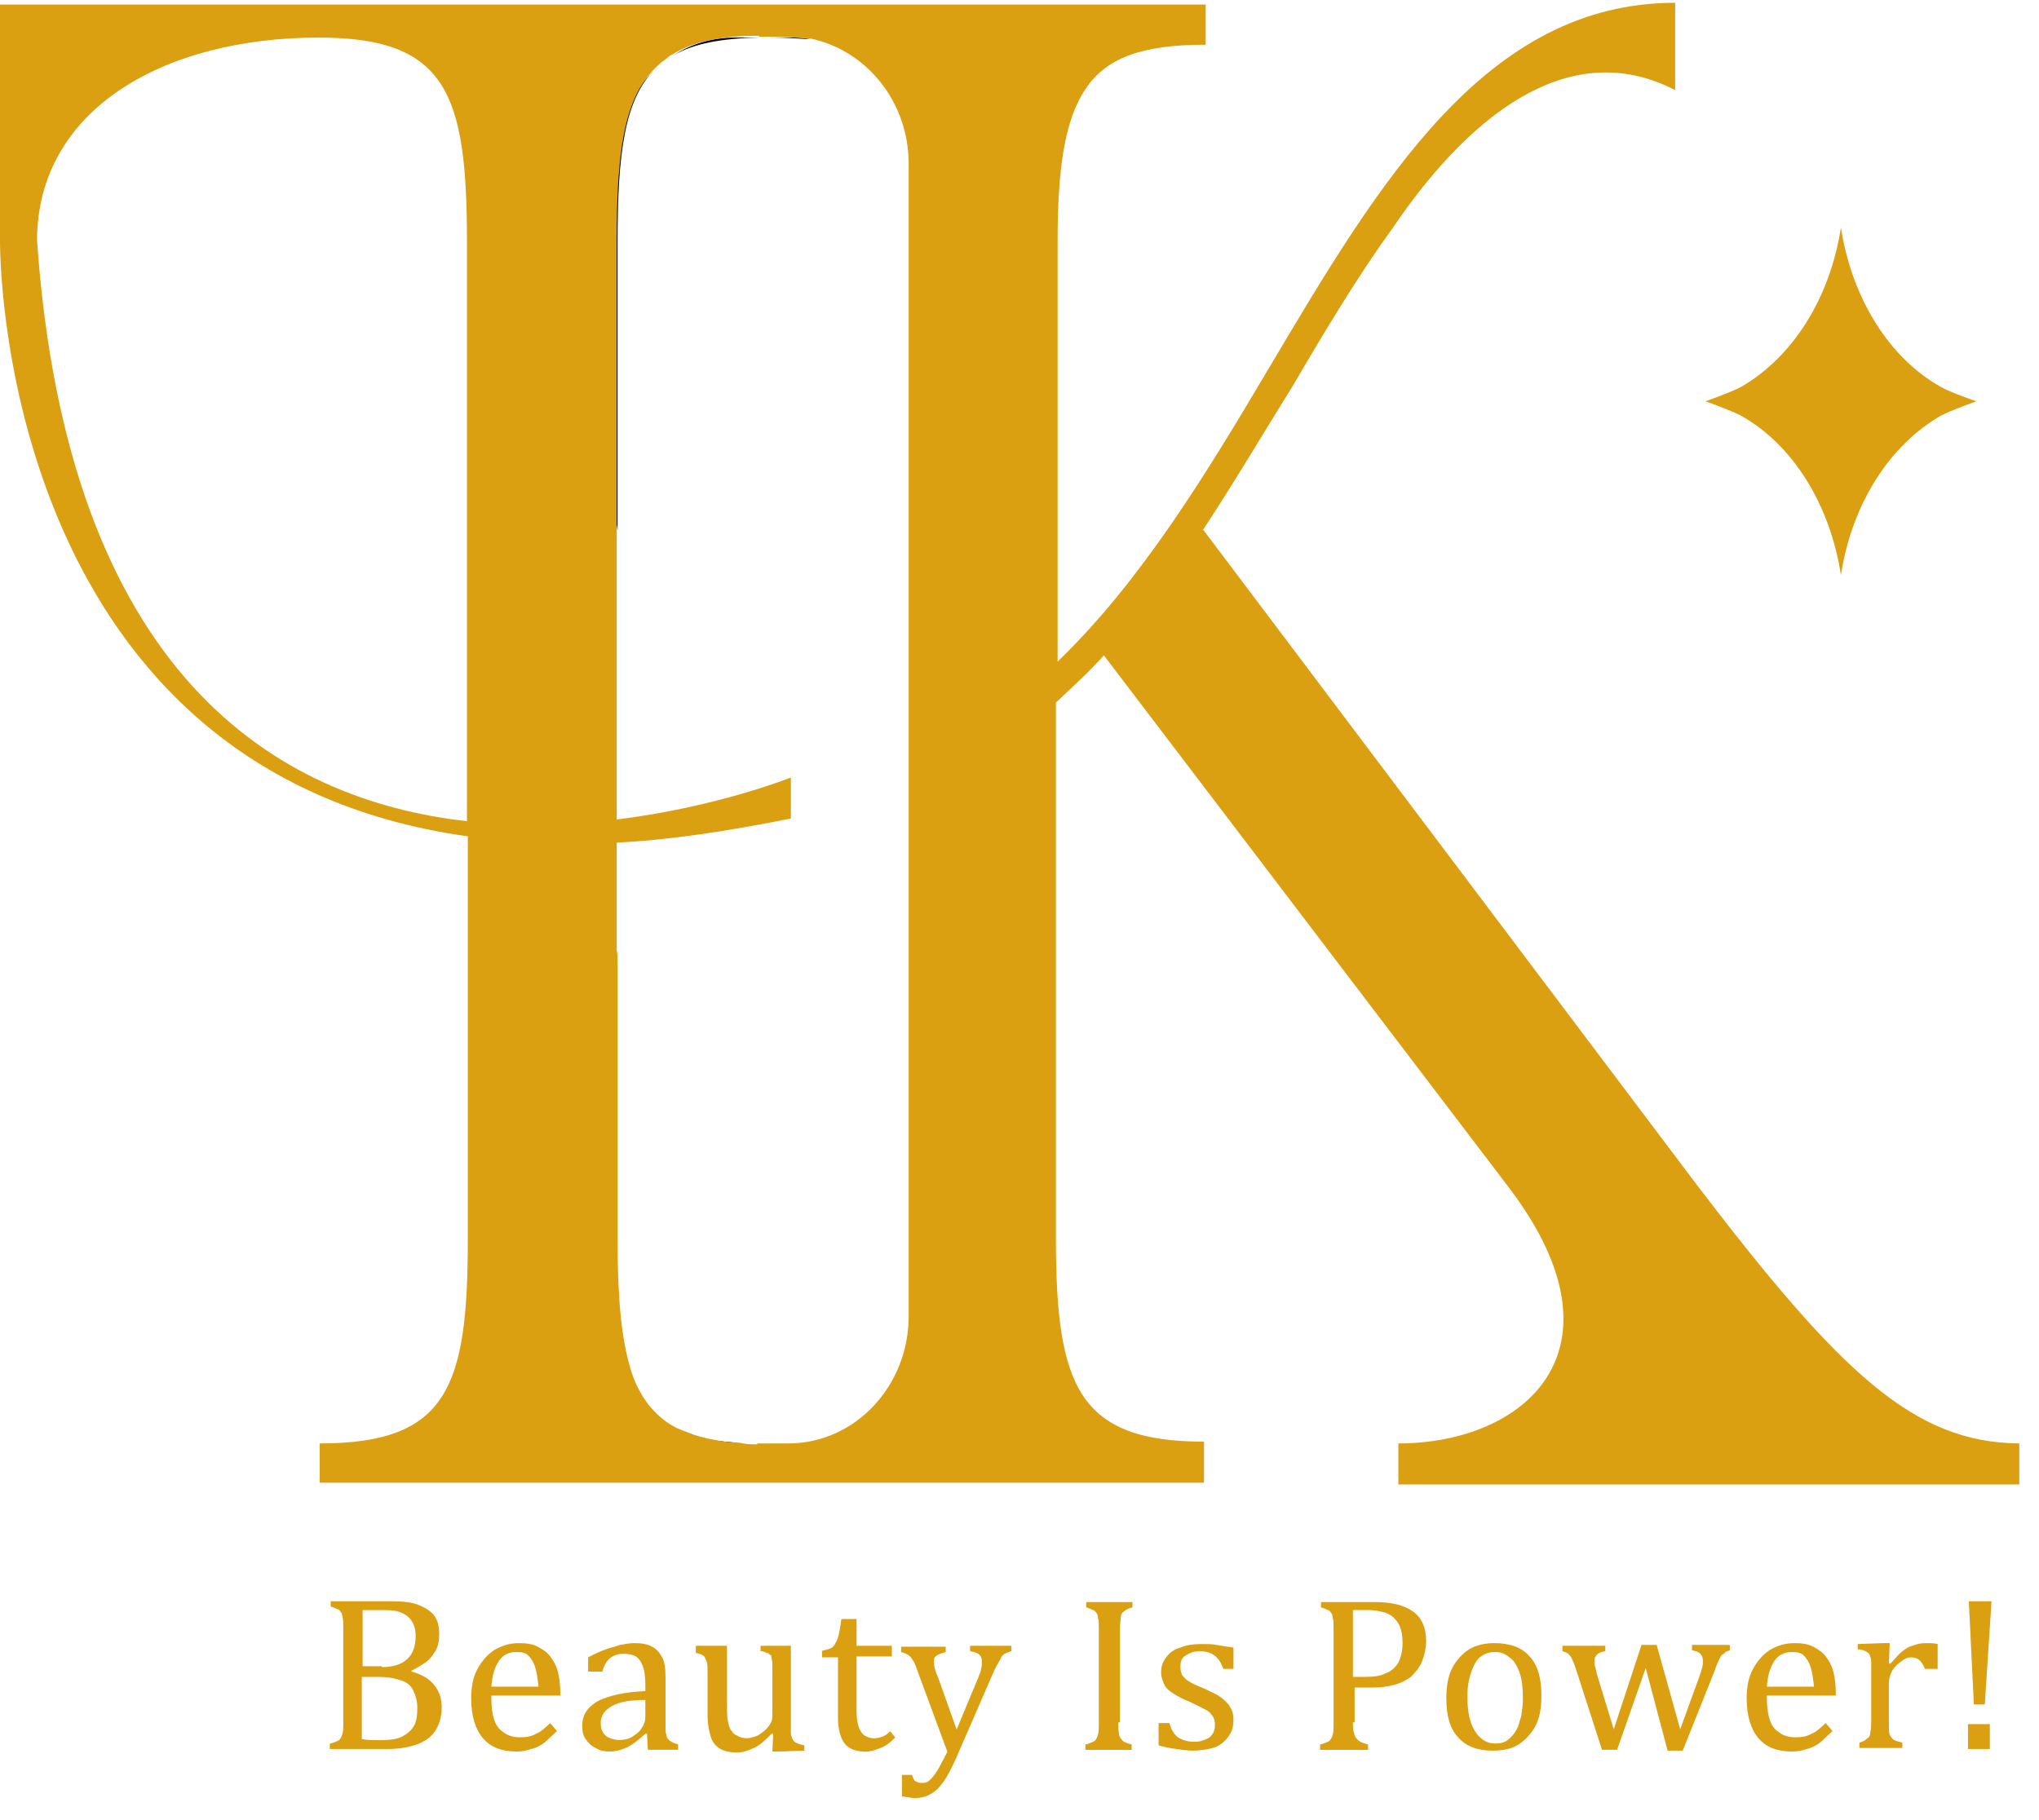 <svg width="84" height="75" viewBox="0 0 84 75" fill="none" xmlns="http://www.w3.org/2000/svg">
<path d="M13.587 72.07V71.85C13.761 71.814 13.899 71.74 13.969 71.704C14.038 71.63 14.073 71.557 14.107 71.447C14.142 71.337 14.142 71.19 14.142 70.97V67.081C14.142 66.861 14.142 66.714 14.107 66.641C14.107 66.531 14.073 66.457 14.038 66.421C14.003 66.384 13.969 66.311 13.899 66.311C13.83 66.274 13.761 66.237 13.622 66.201V65.981H16.083C16.568 65.981 16.95 66.017 17.227 66.127C17.504 66.237 17.747 66.384 17.885 66.567C18.024 66.751 18.093 67.008 18.093 67.338C18.093 67.595 18.059 67.815 17.955 67.998C17.851 68.182 17.712 68.365 17.573 68.475C17.4 68.585 17.192 68.732 16.95 68.842V68.879C17.366 68.989 17.677 69.172 17.885 69.429C18.093 69.686 18.197 69.979 18.197 70.346C18.197 70.75 18.093 71.08 17.92 71.337C17.747 71.593 17.47 71.777 17.157 71.887C16.846 71.997 16.43 72.07 15.979 72.07H13.587ZM15.736 68.695C16.187 68.695 16.534 68.585 16.776 68.365C17.019 68.145 17.123 67.815 17.123 67.411C17.123 67.191 17.088 67.044 17.019 66.898C16.95 66.751 16.846 66.641 16.742 66.567C16.638 66.494 16.499 66.421 16.326 66.384C16.152 66.347 15.979 66.347 15.806 66.347C15.702 66.347 15.528 66.347 15.355 66.347C15.182 66.347 15.043 66.347 14.939 66.347V68.659H15.736V68.695ZM14.939 71.667C15.147 71.704 15.39 71.704 15.667 71.704C16.048 71.704 16.36 71.667 16.568 71.557C16.776 71.447 16.95 71.3 17.054 71.117C17.157 70.933 17.192 70.676 17.192 70.383C17.192 70.089 17.123 69.869 17.019 69.649C16.915 69.429 16.742 69.319 16.534 69.246C16.326 69.172 16.014 69.099 15.598 69.099H14.905V71.667H14.939Z" fill="#DBA012"/>
<path d="M22.946 71.332C22.738 71.515 22.565 71.698 22.426 71.808C22.288 71.918 22.08 72.027 21.906 72.064C21.698 72.137 21.49 72.174 21.282 72.174C20.659 72.174 20.208 71.991 19.896 71.625C19.584 71.258 19.411 70.709 19.411 69.977C19.411 69.538 19.48 69.135 19.653 68.805C19.827 68.476 20.035 68.22 20.346 68C20.659 67.817 20.97 67.707 21.386 67.707C21.698 67.707 21.941 67.744 22.149 67.853C22.357 67.963 22.53 68.073 22.669 68.256C22.808 68.439 22.912 68.622 22.981 68.879C23.05 69.135 23.085 69.464 23.085 69.867H20.242V69.94C20.242 70.306 20.277 70.599 20.346 70.819C20.416 71.075 20.555 71.258 20.728 71.368C20.901 71.515 21.144 71.588 21.421 71.588C21.664 71.588 21.906 71.551 22.08 71.442C22.288 71.368 22.461 71.185 22.669 71.002L22.946 71.332ZM22.184 69.501C22.149 69.171 22.114 68.915 22.045 68.696C21.976 68.476 21.872 68.329 21.768 68.22C21.664 68.11 21.49 68.073 21.282 68.073C20.97 68.073 20.728 68.183 20.555 68.439C20.381 68.696 20.277 69.025 20.242 69.501H22.184Z" fill="#DBA012"/>
<path d="M26.655 71.442H26.586C26.308 71.698 26.066 71.881 25.858 71.991C25.615 72.101 25.372 72.174 25.13 72.174C24.887 72.174 24.714 72.137 24.541 72.027C24.367 71.954 24.229 71.808 24.125 71.661C24.021 71.515 23.986 71.332 23.986 71.112C23.986 70.673 24.194 70.343 24.645 70.087C25.095 69.867 25.719 69.721 26.586 69.684V69.391C26.586 69.098 26.551 68.842 26.482 68.659C26.412 68.476 26.343 68.366 26.204 68.256C26.066 68.183 25.892 68.146 25.684 68.146C25.442 68.146 25.268 68.22 25.13 68.329C24.991 68.439 24.887 68.622 24.818 68.879H24.229V68.293C24.506 68.146 24.748 68.037 24.956 67.963C25.165 67.89 25.338 67.853 25.546 67.78C25.754 67.744 25.927 67.707 26.135 67.707C26.447 67.707 26.655 67.744 26.863 67.853C27.071 67.963 27.175 68.11 27.279 68.293C27.383 68.476 27.418 68.769 27.418 69.171V70.746C27.418 70.966 27.418 71.112 27.418 71.222C27.418 71.295 27.418 71.405 27.452 71.478C27.452 71.551 27.487 71.625 27.521 71.661C27.556 71.698 27.591 71.734 27.66 71.771C27.729 71.808 27.799 71.844 27.937 71.881V72.101H26.69L26.655 71.442ZM26.586 70.05C25.962 70.05 25.511 70.124 25.199 70.306C24.887 70.49 24.748 70.709 24.748 71.002C24.748 71.185 24.783 71.295 24.852 71.405C24.922 71.515 25.026 71.588 25.13 71.625C25.234 71.661 25.372 71.698 25.511 71.698C25.719 71.698 25.892 71.661 26.066 71.551C26.239 71.442 26.378 71.332 26.447 71.185C26.551 71.039 26.586 70.892 26.586 70.746V70.05Z" fill="#DBA012"/>
<path d="M28.665 67.817H29.948V70.087C29.948 70.454 29.948 70.71 29.982 70.893C30.017 71.076 30.052 71.222 30.121 71.296C30.19 71.405 30.259 71.479 30.363 71.515C30.468 71.588 30.606 71.625 30.779 71.625C30.883 71.625 30.987 71.588 31.126 71.552C31.23 71.515 31.334 71.442 31.473 71.332C31.611 71.222 31.681 71.112 31.75 71.003C31.819 70.893 31.819 70.746 31.819 70.6V68.916C31.819 68.733 31.819 68.623 31.819 68.513C31.819 68.44 31.785 68.367 31.785 68.293C31.785 68.22 31.75 68.183 31.715 68.183C31.681 68.147 31.646 68.11 31.577 68.11C31.507 68.074 31.438 68.037 31.334 68.037V67.817H32.582V70.893C32.582 71.112 32.582 71.296 32.582 71.405C32.582 71.515 32.617 71.588 32.651 71.662C32.686 71.735 32.721 71.772 32.79 71.808C32.859 71.845 32.963 71.881 33.136 71.918V72.138L32.097 72.174H31.819L31.854 71.442H31.785C31.542 71.698 31.299 71.918 31.057 72.028C30.814 72.138 30.606 72.211 30.363 72.211C30.086 72.211 29.878 72.174 29.67 72.064C29.497 71.955 29.358 71.808 29.289 71.588C29.22 71.369 29.15 71.076 29.15 70.673V68.989C29.15 68.733 29.15 68.55 29.116 68.476C29.081 68.403 29.046 68.293 29.012 68.257C28.942 68.183 28.838 68.147 28.665 68.11V67.817Z" fill="#DBA012"/>
<path d="M33.83 68.035C33.969 67.998 34.108 67.962 34.212 67.925C34.316 67.888 34.385 67.778 34.419 67.705C34.489 67.595 34.523 67.485 34.558 67.338C34.593 67.191 34.627 66.971 34.662 66.714H35.286V67.815H36.742V68.255H35.286V70.236C35.286 70.53 35.286 70.75 35.321 70.933C35.355 71.117 35.39 71.227 35.459 71.337C35.529 71.447 35.598 71.52 35.702 71.557C35.771 71.594 35.91 71.63 36.014 71.63C36.118 71.63 36.257 71.594 36.361 71.557C36.465 71.52 36.569 71.447 36.672 71.337L36.88 71.594C36.672 71.814 36.465 71.96 36.257 72.034C36.049 72.107 35.875 72.18 35.667 72.18C35.286 72.18 34.974 72.07 34.801 71.85C34.627 71.63 34.523 71.263 34.523 70.787V68.292H33.865V68.035H33.83Z" fill="#DBA012"/>
<path d="M39.376 72.477C39.203 72.843 39.064 73.137 38.891 73.394C38.717 73.614 38.579 73.797 38.371 73.907C38.197 74.017 37.955 74.091 37.712 74.091C37.539 74.091 37.365 74.054 37.157 74.017V73.137H37.573C37.608 73.247 37.643 73.357 37.712 73.394C37.781 73.43 37.851 73.467 37.955 73.467C38.059 73.467 38.128 73.467 38.197 73.43C38.267 73.394 38.336 73.32 38.405 73.247C38.475 73.174 38.579 73.027 38.683 72.843C38.787 72.66 38.891 72.44 39.029 72.183L37.781 68.808C37.712 68.588 37.643 68.441 37.573 68.368C37.539 68.294 37.469 68.221 37.4 68.184C37.331 68.148 37.261 68.111 37.123 68.074V67.854H38.96V68.074C38.821 68.111 38.717 68.148 38.648 68.184C38.579 68.221 38.544 68.258 38.509 68.294C38.475 68.331 38.475 68.404 38.475 68.478C38.475 68.551 38.475 68.624 38.509 68.734C38.544 68.845 38.544 68.918 38.613 69.028L39.41 71.266L40.312 69.101C40.346 68.991 40.416 68.881 40.416 68.771C40.45 68.661 40.45 68.588 40.45 68.478C40.45 68.331 40.416 68.258 40.346 68.184C40.277 68.111 40.138 68.074 39.965 68.037V67.817H41.663V68.037C41.559 68.074 41.456 68.111 41.386 68.148C41.317 68.184 41.248 68.258 41.213 68.368C41.144 68.478 41.074 68.624 40.97 68.808L39.376 72.477Z" fill="#DBA012"/>
<path d="M46.065 70.968C46.065 71.151 46.065 71.298 46.1 71.408C46.1 71.518 46.135 71.591 46.169 71.628C46.204 71.665 46.239 71.738 46.308 71.775C46.377 71.811 46.481 71.848 46.62 71.885V72.105H44.714V71.885C44.887 71.848 45.026 71.775 45.095 71.738C45.164 71.665 45.199 71.591 45.233 71.481C45.268 71.371 45.268 71.224 45.268 71.004V67.116C45.268 66.896 45.268 66.749 45.233 66.675C45.233 66.565 45.199 66.492 45.164 66.455C45.13 66.419 45.095 66.345 45.026 66.345C44.956 66.309 44.887 66.272 44.748 66.235V66.015H46.655V66.235C46.516 66.272 46.412 66.309 46.377 66.345C46.343 66.382 46.273 66.419 46.239 66.455C46.204 66.492 46.169 66.565 46.169 66.675C46.169 66.785 46.135 66.932 46.135 67.116V70.968H46.065Z" fill="#DBA012"/>
<path d="M50.815 68.769H50.399C50.329 68.586 50.26 68.439 50.156 68.329C50.052 68.22 49.948 68.146 49.844 68.11C49.74 68.073 49.601 68.037 49.428 68.037C49.185 68.037 49.012 68.11 48.839 68.22C48.666 68.329 48.631 68.476 48.631 68.696C48.631 68.842 48.666 68.952 48.7 69.025C48.77 69.098 48.839 69.208 48.977 69.281C49.081 69.355 49.324 69.464 49.601 69.574C49.913 69.721 50.156 69.831 50.295 69.94C50.433 70.05 50.607 70.197 50.676 70.343C50.78 70.49 50.815 70.673 50.815 70.856C50.815 71.075 50.78 71.295 50.676 71.442C50.607 71.588 50.468 71.734 50.329 71.844C50.191 71.954 50.017 72.027 49.809 72.064C49.601 72.101 49.393 72.137 49.151 72.137C48.908 72.137 48.666 72.101 48.423 72.064C48.18 72.027 47.938 71.991 47.73 71.918V71.002H48.18C48.25 71.295 48.388 71.478 48.527 71.588C48.7 71.698 48.908 71.771 49.185 71.771C49.289 71.771 49.393 71.771 49.497 71.734C49.601 71.698 49.705 71.661 49.775 71.625C49.844 71.588 49.913 71.515 49.983 71.405C50.017 71.332 50.052 71.222 50.052 71.075C50.052 70.929 50.017 70.782 49.948 70.709C49.879 70.599 49.809 70.526 49.671 70.453C49.532 70.38 49.324 70.27 49.012 70.124C48.735 70.014 48.527 69.904 48.354 69.794C48.18 69.684 48.042 69.574 47.972 69.428C47.903 69.281 47.834 69.098 47.834 68.915C47.834 68.659 47.903 68.476 48.042 68.293C48.18 68.11 48.354 67.963 48.631 67.89C48.873 67.78 49.185 67.744 49.532 67.744C49.74 67.744 49.913 67.744 50.121 67.78C50.329 67.817 50.537 67.853 50.815 67.89V68.769Z" fill="#DBA012"/>
<path d="M55.736 70.968C55.736 71.151 55.736 71.298 55.771 71.371C55.806 71.481 55.806 71.555 55.875 71.628C55.944 71.701 55.979 71.738 56.048 71.775C56.117 71.811 56.221 71.848 56.36 71.885V72.105H54.384V71.885C54.558 71.848 54.696 71.775 54.766 71.738C54.835 71.665 54.87 71.591 54.904 71.481C54.939 71.371 54.939 71.224 54.939 71.004V67.116C54.939 66.896 54.939 66.749 54.904 66.675C54.904 66.565 54.87 66.492 54.835 66.455C54.8 66.419 54.766 66.345 54.696 66.345C54.627 66.309 54.558 66.272 54.419 66.235V66.015H56.672C57.365 66.015 57.885 66.162 58.232 66.419C58.578 66.675 58.752 67.079 58.752 67.629C58.752 67.923 58.682 68.216 58.578 68.473C58.474 68.73 58.301 68.913 58.128 69.097C57.92 69.243 57.712 69.353 57.435 69.427C57.157 69.5 56.88 69.537 56.568 69.537C56.221 69.537 55.979 69.537 55.806 69.537V70.968H55.736ZM55.736 69.097H56.256C56.603 69.097 56.88 69.06 57.088 68.95C57.296 68.877 57.469 68.73 57.608 68.51C57.712 68.29 57.781 68.033 57.781 67.703C57.781 67.446 57.747 67.226 57.677 67.042C57.608 66.859 57.504 66.749 57.4 66.639C57.261 66.529 57.123 66.455 56.949 66.419C56.776 66.382 56.603 66.345 56.395 66.345C56.083 66.345 55.875 66.345 55.736 66.345V69.097Z" fill="#DBA012"/>
<path d="M61.49 72.137C60.866 72.137 60.381 71.954 60.069 71.588C59.722 71.222 59.584 70.673 59.584 69.977C59.584 69.501 59.653 69.062 59.826 68.732C60 68.403 60.242 68.146 60.52 67.963C60.832 67.78 61.178 67.707 61.559 67.707C62.218 67.707 62.703 67.89 63.015 68.256C63.362 68.622 63.501 69.171 63.501 69.867C63.501 70.38 63.431 70.782 63.258 71.112C63.085 71.442 62.842 71.698 62.565 71.881C62.287 72.064 61.906 72.137 61.49 72.137ZM60.45 69.904C60.45 70.526 60.554 71.002 60.762 71.332C60.97 71.661 61.248 71.844 61.594 71.844C61.802 71.844 61.975 71.808 62.114 71.698C62.253 71.588 62.357 71.478 62.461 71.295C62.565 71.149 62.599 70.929 62.669 70.709C62.703 70.49 62.738 70.27 62.738 70.014C62.738 69.574 62.703 69.208 62.599 68.915C62.495 68.622 62.357 68.403 62.183 68.293C62.01 68.146 61.837 68.073 61.594 68.073C61.248 68.073 60.935 68.22 60.762 68.549C60.589 68.879 60.45 69.318 60.45 69.904Z" fill="#DBA012"/>
<path d="M67.798 68.732L66.62 72.101H65.996L64.921 68.769C64.852 68.549 64.782 68.403 64.748 68.329C64.713 68.256 64.644 68.183 64.609 68.146C64.575 68.11 64.471 68.073 64.367 68.037V67.817H66.134V68.037C65.961 68.073 65.857 68.11 65.788 68.183C65.718 68.256 65.684 68.329 65.684 68.439C65.684 68.513 65.684 68.622 65.718 68.696C65.753 68.769 65.753 68.879 65.788 68.989L66.481 71.258L67.625 67.78H68.249L69.219 71.258L70.016 69.062C70.051 68.952 70.086 68.842 70.12 68.732C70.155 68.622 70.155 68.549 70.155 68.439C70.155 68.329 70.12 68.22 70.051 68.146C69.982 68.073 69.878 68.037 69.704 68V67.78H71.264V68C71.195 68.037 71.126 68.037 71.091 68.073C71.056 68.11 71.022 68.146 70.952 68.183C70.883 68.22 70.883 68.293 70.814 68.403C70.779 68.476 70.71 68.622 70.64 68.842L69.323 72.137H68.699L67.798 68.732Z" fill="#DBA012"/>
<path d="M75.493 71.332C75.285 71.515 75.112 71.698 74.973 71.808C74.834 71.918 74.626 72.027 74.453 72.064C74.245 72.137 74.037 72.174 73.829 72.174C73.205 72.174 72.754 71.991 72.442 71.625C72.131 71.258 71.957 70.709 71.957 69.977C71.957 69.538 72.027 69.135 72.2 68.805C72.373 68.476 72.581 68.22 72.893 68C73.205 67.817 73.517 67.707 73.933 67.707C74.245 67.707 74.488 67.744 74.695 67.853C74.903 67.963 75.077 68.073 75.216 68.256C75.354 68.439 75.458 68.622 75.527 68.879C75.597 69.135 75.631 69.464 75.631 69.867H72.789V69.94C72.789 70.306 72.824 70.599 72.893 70.819C72.963 71.075 73.101 71.258 73.274 71.368C73.448 71.515 73.69 71.588 73.968 71.588C74.21 71.588 74.453 71.551 74.626 71.442C74.834 71.368 75.007 71.185 75.216 71.002L75.493 71.332ZM74.73 69.501C74.695 69.171 74.661 68.915 74.592 68.696C74.522 68.476 74.418 68.329 74.314 68.22C74.21 68.11 74.037 68.073 73.829 68.073C73.517 68.073 73.274 68.183 73.101 68.439C72.928 68.696 72.824 69.025 72.789 69.501H74.73Z" fill="#DBA012"/>
<path d="M77.815 68.549H77.884C78.058 68.366 78.196 68.183 78.335 68.073C78.474 67.963 78.612 67.853 78.786 67.817C78.959 67.744 79.132 67.707 79.34 67.707C79.513 67.707 79.687 67.707 79.825 67.744V68.769H79.305C79.236 68.622 79.167 68.476 79.063 68.403C78.994 68.329 78.855 68.293 78.716 68.293C78.612 68.293 78.508 68.329 78.404 68.403C78.3 68.476 78.196 68.549 78.092 68.659C77.988 68.769 77.919 68.879 77.884 68.989C77.85 69.098 77.815 69.208 77.815 69.355V70.929C77.815 71.185 77.815 71.405 77.85 71.478C77.884 71.551 77.954 71.661 78.023 71.698C78.092 71.734 78.231 71.771 78.37 71.808V72.027H76.602V71.808C76.706 71.771 76.81 71.734 76.844 71.698C76.879 71.661 76.948 71.625 76.983 71.588C77.018 71.551 77.052 71.478 77.052 71.368C77.087 71.258 77.087 71.112 77.087 70.892V68.952C77.087 68.769 77.087 68.622 77.087 68.476C77.087 68.366 77.052 68.256 77.018 68.183C76.983 68.11 76.914 68.073 76.844 68.037C76.775 68 76.671 67.963 76.533 67.963V67.744L77.572 67.707H77.85L77.815 68.549Z" fill="#DBA012"/>
<path d="M82.044 65.981L81.767 70.236H81.317L81.109 65.981H82.044ZM81.975 71.043V72.07H81.074V71.043H81.975Z" fill="#DBA012"/>
<path d="M27.036 2.797C25.719 4.046 25.442 6.323 25.442 9.96V21.862C25.372 21.495 25.338 21.091 25.338 20.723V6.764C25.338 5.221 25.996 3.789 27.036 2.797Z" fill="#010101"/>
<path d="M31.577 1.548C31.473 1.548 31.369 1.548 31.265 1.548C29.705 1.583 28.561 1.795 27.729 2.29C28.492 1.795 29.358 1.548 30.294 1.548H31.577Z" fill="#010101"/>
<path d="M33.379 1.617C32.824 1.583 32.27 1.548 31.68 1.548H32.478C32.79 1.548 33.067 1.548 33.379 1.617Z" fill="#010101"/>
<path d="M30.606 59.454H30.294C29.497 59.454 28.735 59.243 28.111 58.927C28.735 59.278 29.567 59.419 30.606 59.454Z" fill="#010101"/>
<path d="M69.878 48.789L49.566 21.825C50.849 19.878 52.062 17.821 53.275 15.874C54.627 13.56 55.979 11.319 57.365 9.409C60.901 4.193 64.991 1.621 69.011 3.715V0.115C61.212 0.115 56.845 7.462 52.27 15.176C49.705 19.511 47.001 23.956 43.57 27.262V9.96C43.57 7.021 43.847 4.964 44.714 3.678C45.58 2.356 47.105 1.842 49.67 1.842V0.189H44.714H31.265H0V9.813C0 9.813 0 9.85 0 9.923C0 11.723 0.555 31.854 19.272 34.462V51.066C19.272 57.164 18.44 59.478 13.171 59.478V61.095H31.195H31.542H49.601V59.405C44.402 59.405 43.5 57.091 43.5 50.993V28.952C44.159 28.327 44.852 27.703 45.476 27.005L62.218 49.009C67.209 55.658 62.807 59.478 57.608 59.478V61.168H83.188V59.478C78.855 59.442 75.84 56.613 69.878 48.789ZM1.525 9.887C1.56 4.45 6.828 1.548 13.137 1.548C18.405 1.548 19.237 3.862 19.237 9.96V33.838C11.404 32.956 2.773 27.813 1.525 9.887ZM37.435 20.723C37.435 20.797 37.435 20.907 37.435 20.98V40.009C37.435 40.083 37.435 40.193 37.435 40.266V54.225C37.435 57.127 35.216 59.478 32.478 59.478H31.195V59.515C31.022 59.515 30.78 59.515 30.606 59.478C29.566 59.405 28.735 59.221 28.076 58.927C28.041 58.891 27.972 58.891 27.903 58.854C27.452 58.633 27.105 58.34 26.794 57.972C26.794 57.972 26.794 57.972 26.759 57.935C26.412 57.495 26.135 56.98 25.962 56.356C25.58 55.07 25.442 53.344 25.442 51.103V39.164C25.407 39.238 25.407 39.348 25.407 39.421V34.719H25.442C27.625 34.609 30.017 34.242 32.582 33.727V32.038C32.582 32.038 29.566 33.25 25.442 33.764H25.407V9.96C25.407 6.323 25.684 4.083 27.002 2.797C27.036 2.76 27.036 2.76 27.071 2.723C27.14 2.687 27.175 2.613 27.279 2.54C27.348 2.503 27.452 2.43 27.521 2.356C27.556 2.319 27.625 2.283 27.695 2.246C28.527 1.732 29.67 1.474 31.23 1.474H31.265V1.511C31.369 1.511 31.473 1.511 31.577 1.511H31.681C32.235 1.511 32.825 1.548 33.379 1.585C35.667 2.062 37.435 4.156 37.435 6.764V20.723Z" fill="#DBA012"/>
<path d="M79.965 15.948C77.85 14.773 76.291 12.311 75.84 9.373C75.389 12.311 73.83 14.736 71.715 15.948C71.299 16.169 70.26 16.536 70.26 16.536C70.26 16.536 71.299 16.903 71.715 17.124C73.83 18.299 75.389 20.76 75.84 23.699C76.291 20.76 77.85 18.336 79.965 17.124C80.381 16.903 81.421 16.536 81.421 16.536C81.421 16.536 80.346 16.169 79.965 15.948Z" fill="#DBA012"/>
</svg>
